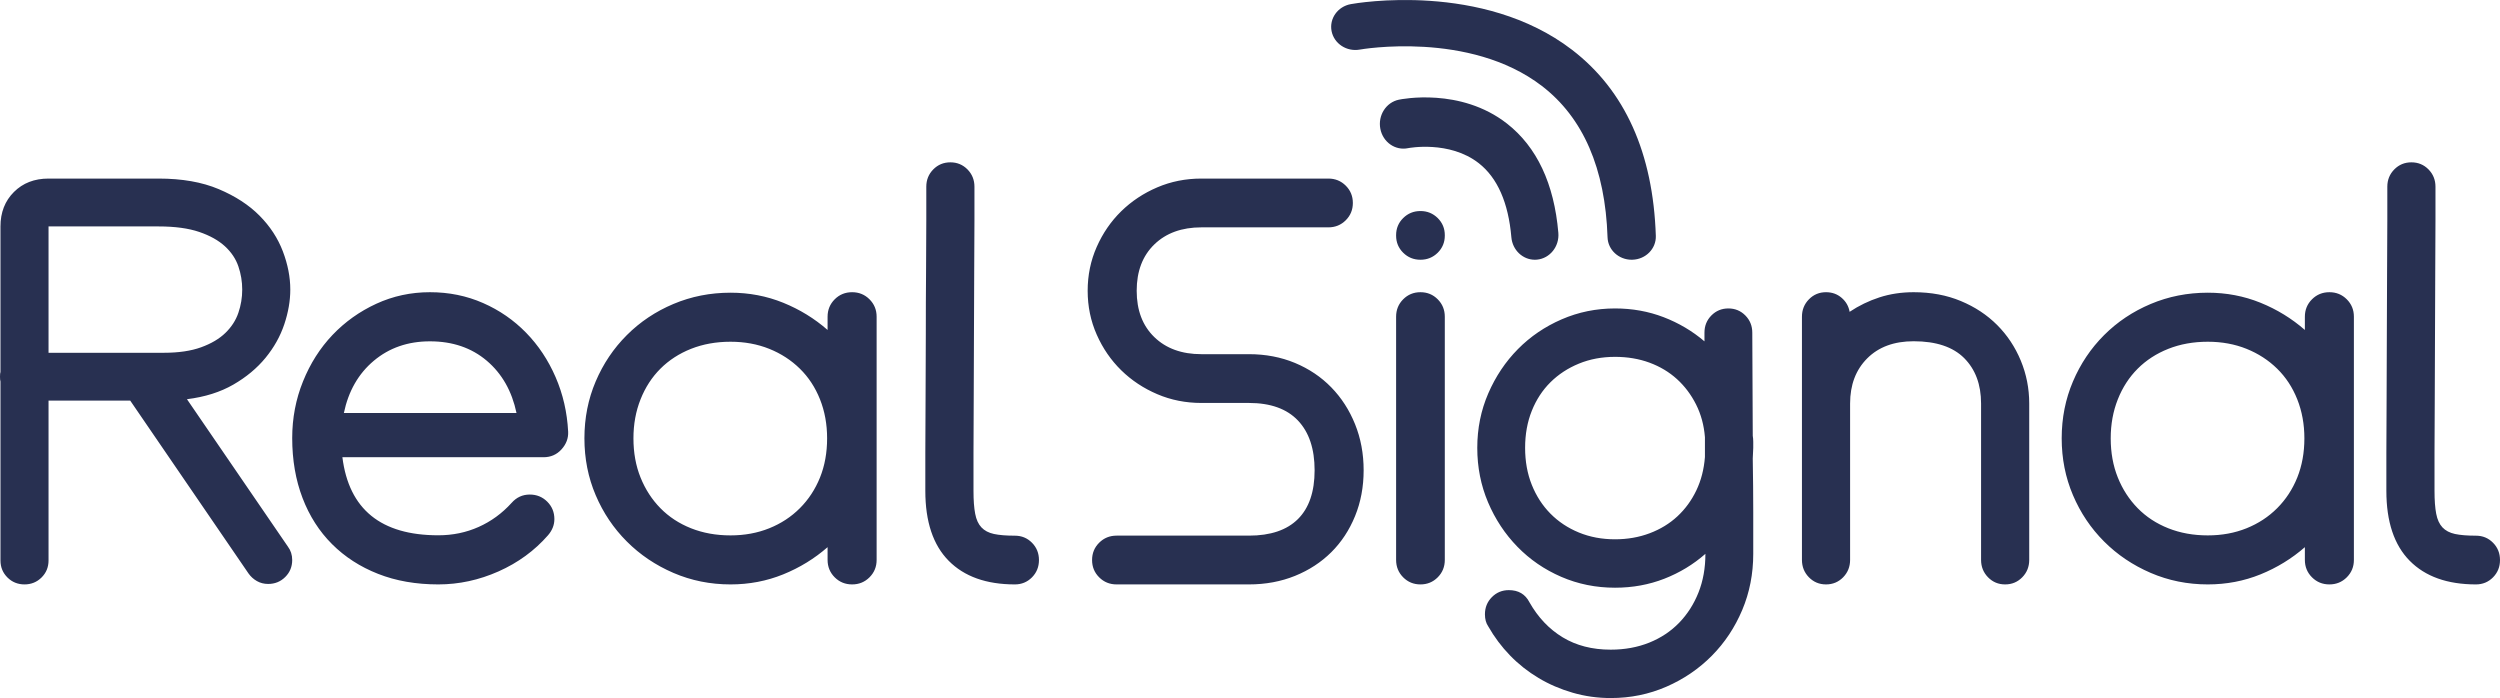 <?xml version="1.0" encoding="UTF-8"?>
<svg width="154px" height="43px" viewBox="0 0 154 43" version="1.1" xmlns="http://www.w3.org/2000/svg" xmlns:xlink="http://www.w3.org/1999/xlink">
    <title>编组</title>
    <g id="web" stroke="none" stroke-width="1" fill="none" fill-rule="evenodd">
        <g id="01-Realsignal-home3" transform="translate(-360, -3972)" fill="#283051">
            <g id="编组-2" transform="translate(0, 3925)">
                <g id="编组" transform="translate(360, 47)">
                    <path d="M9.77,11 C11.211,11 12.444,11.216 13.471,11.649 C14.497,12.081 15.336,12.627 15.987,13.285 C16.638,13.943 17.116,14.675 17.423,15.481 C17.729,16.287 17.882,17.073 17.882,17.839 C17.882,18.528 17.759,19.24 17.512,19.977 C17.265,20.714 16.88,21.402 16.357,22.041 C15.834,22.679 15.173,23.23 14.373,23.692 C13.574,24.153 12.622,24.454 11.517,24.591 L17.734,33.671 C17.911,33.907 18,34.182 18,34.496 C18,34.909 17.857,35.258 17.571,35.543 C17.285,35.828 16.934,35.971 16.52,35.971 C16.263,35.971 16.032,35.912 15.825,35.794 C15.617,35.676 15.444,35.518 15.306,35.322 L8.023,24.679 L2.99,24.679 L2.99,34.526 C2.99,34.938 2.847,35.287 2.561,35.572 C2.274,35.857 1.924,36 1.51,36 C1.095,36 0.744,35.857 0.458,35.572 C0.172,35.287 0.029,34.938 0.029,34.526 L0.029,23.5 C0.009,23.441 -1.42108547e-14,23.343 -1.42108547e-14,23.205 C-1.42108547e-14,23.068 0.009,22.969 0.029,22.91 L0.029,13.948 C0.029,13.084 0.306,12.376 0.859,11.825 C1.411,11.275 2.121,11 2.99,11 L9.77,11 Z M26.484,18 C27.655,18 28.745,18.222 29.756,18.666 C30.766,19.109 31.65,19.72 32.407,20.496 C33.165,21.272 33.771,22.185 34.226,23.234 C34.68,24.282 34.937,25.402 34.998,26.592 C35.018,26.995 34.881,27.358 34.589,27.681 C34.296,28.004 33.927,28.165 33.483,28.165 L21.091,28.165 C21.494,31.371 23.464,32.974 26.999,32.974 C27.888,32.974 28.716,32.803 29.483,32.46 C30.251,32.118 30.928,31.624 31.514,30.978 C31.817,30.635 32.19,30.464 32.634,30.464 C33.058,30.464 33.417,30.61 33.711,30.903 C34.003,31.195 34.15,31.553 34.15,31.976 C34.15,32.339 34.018,32.672 33.756,32.974 C32.927,33.922 31.912,34.664 30.711,35.198 C29.509,35.732 28.271,36 26.999,36 C25.625,36 24.387,35.783 23.288,35.349 C22.186,34.916 21.242,34.306 20.455,33.519 C19.667,32.733 19.06,31.785 18.636,30.676 C18.212,29.566 18,28.336 18,26.985 C18,25.755 18.222,24.59 18.667,23.491 C19.11,22.392 19.717,21.439 20.484,20.632 C21.252,19.826 22.151,19.185 23.181,18.711 C24.211,18.237 25.312,18 26.484,18 Z M26.484,21.026 C25.131,21.026 23.979,21.424 23.03,22.22 C22.08,23.017 21.464,24.091 21.182,25.442 L31.817,25.442 C31.533,24.091 30.923,23.017 29.984,22.22 C29.044,21.424 27.878,21.026 26.484,21.026 Z M9.77,13.948 L2.99,13.948 L2.99,21.731 L10.095,21.731 C11.003,21.731 11.769,21.618 12.39,21.392 C13.012,21.166 13.51,20.872 13.885,20.507 C14.26,20.144 14.527,19.731 14.684,19.269 C14.842,18.808 14.921,18.331 14.921,17.839 C14.921,17.348 14.842,16.872 14.684,16.41 C14.527,15.948 14.25,15.535 13.856,15.171 C13.46,14.808 12.933,14.513 12.272,14.287 C11.61,14.062 10.777,13.948 9.77,13.948 Z M45,32.98 C45.866,32.98 46.661,32.834 47.386,32.542 C48.111,32.25 48.74,31.838 49.273,31.304 C49.807,30.77 50.219,30.141 50.512,29.416 C50.804,28.691 50.95,27.886 50.95,27 C50.95,26.135 50.804,25.334 50.512,24.599 C50.219,23.864 49.807,23.235 49.273,22.712 C48.74,22.188 48.111,21.78 47.386,21.488 C46.661,21.197 45.866,21.051 45,21.051 C44.114,21.051 43.304,21.197 42.568,21.488 C41.834,21.78 41.205,22.188 40.681,22.712 C40.157,23.235 39.75,23.864 39.458,24.599 C39.165,25.334 39.02,26.135 39.02,27 C39.02,27.886 39.165,28.691 39.458,29.416 C39.75,30.141 40.157,30.77 40.681,31.304 C41.205,31.838 41.834,32.25 42.568,32.542 C43.304,32.834 44.114,32.98 45,32.98 L45,32.98 Z M54,34.49 C54,34.913 53.854,35.27 53.562,35.562 C53.27,35.854 52.913,36 52.49,36 C52.067,36 51.709,35.854 51.417,35.562 C51.126,35.27 50.979,34.913 50.979,34.49 L50.979,33.705 C50.174,34.409 49.263,34.968 48.246,35.381 C47.23,35.793 46.148,36 45,36 C43.751,36 42.579,35.763 41.481,35.29 C40.384,34.817 39.428,34.173 38.613,33.357 C37.797,32.542 37.157,31.591 36.694,30.503 C36.231,29.416 36,28.249 36,27 C36,25.752 36.231,24.584 36.694,23.497 C37.157,22.41 37.797,21.458 38.613,20.643 C39.428,19.827 40.384,19.188 41.481,18.725 C42.579,18.262 43.751,18.03 45,18.03 C46.148,18.03 47.23,18.237 48.246,18.649 C49.263,19.062 50.174,19.621 50.979,20.326 L50.979,19.51 C50.979,19.087 51.126,18.73 51.417,18.438 C51.709,18.146 52.067,18 52.49,18 C52.913,18 53.27,18.146 53.562,18.438 C53.854,18.73 54,19.087 54,19.51 L54,34.49 Z M58.543,10 C58.958,10 59.308,10.145 59.596,10.435 C59.882,10.726 60.026,11.081 60.026,11.501 L60.026,13.543 C60.026,14.484 60.021,15.559 60.011,16.77 C60.001,17.981 59.996,19.262 59.996,20.613 C59.996,21.964 59.991,23.266 59.981,24.516 C59.971,25.767 59.967,26.898 59.967,27.909 L59.967,30.236 C59.967,30.816 60.001,31.286 60.071,31.646 C60.139,32.007 60.267,32.287 60.456,32.487 C60.643,32.687 60.901,32.822 61.227,32.893 C61.553,32.963 61.984,32.998 62.517,32.998 C62.932,32.998 63.283,33.143 63.57,33.433 C63.857,33.723 64,34.078 64,34.499 C64,34.919 63.857,35.274 63.57,35.565 C63.283,35.854 62.932,36 62.517,36 C60.757,36 59.398,35.514 58.439,34.544 C57.479,33.573 57,32.137 57,30.236 L57,27.909 C57,26.898 57.005,25.767 57.015,24.516 C57.025,23.266 57.03,21.964 57.03,20.613 C57.03,19.262 57.034,17.981 57.045,16.77 C57.054,15.559 57.06,14.484 57.06,13.543 L57.06,11.501 C57.06,11.081 57.203,10.726 57.49,10.435 C57.776,10.145 58.128,10 58.543,10 M106.468,19 C106.88,19 107.229,19.145 107.513,19.432 C107.798,19.721 107.941,20.073 107.941,20.491 L107.97,26.841 C107.989,26.96 108,27.085 108,27.214 L108,27.587 L107.97,28.242 C107.989,29.415 108,30.518 108,31.552 L108,34.116 C108,35.348 107.774,36.501 107.322,37.574 C106.87,38.647 106.247,39.587 105.452,40.391 C104.656,41.196 103.723,41.832 102.653,42.299 C101.582,42.766 100.438,43 99.22,43 C98.414,43 97.634,42.891 96.878,42.672 C96.122,42.453 95.42,42.151 94.772,41.763 C94.123,41.375 93.539,40.913 93.018,40.376 C92.498,39.84 92.051,39.244 91.678,38.588 C91.54,38.389 91.472,38.14 91.472,37.842 C91.472,37.425 91.614,37.072 91.899,36.784 C92.184,36.496 92.532,36.352 92.945,36.352 C93.534,36.352 93.956,36.6 94.212,37.097 C94.742,38.031 95.424,38.752 96.259,39.258 C97.094,39.765 98.081,40.019 99.22,40.019 C100.084,40.019 100.874,39.874 101.592,39.587 C102.309,39.298 102.922,38.89 103.434,38.364 C103.944,37.837 104.342,37.216 104.626,36.501 C104.911,35.785 105.053,34.99 105.053,34.116 C104.307,34.772 103.462,35.283 102.52,35.651 C101.577,36.018 100.565,36.203 99.486,36.203 C98.307,36.203 97.202,35.979 96.171,35.532 C95.139,35.085 94.241,34.468 93.475,33.683 C92.709,32.898 92.105,31.984 91.663,30.941 C91.221,29.897 91,28.779 91,27.587 C91,26.394 91.226,25.276 91.678,24.232 C92.13,23.189 92.739,22.28 93.505,21.504 C94.271,20.729 95.169,20.118 96.2,19.671 C97.232,19.224 98.326,19 99.486,19 C100.546,19 101.543,19.179 102.476,19.537 C103.408,19.895 104.249,20.391 104.995,21.028 L104.995,20.491 C104.995,20.073 105.137,19.721 105.422,19.432 C105.707,19.145 106.055,19 106.468,19 Z M81.826,11 C82.249,11 82.605,11.145 82.898,11.436 C83.189,11.726 83.336,12.082 83.336,12.502 C83.336,12.923 83.189,13.279 82.898,13.569 C82.605,13.86 82.249,14.005 81.826,14.005 L74.005,14.005 C72.797,14.005 71.831,14.356 71.107,15.056 C70.382,15.758 70.02,16.709 70.02,17.911 C70.02,19.113 70.382,20.065 71.107,20.766 C71.831,21.467 72.797,21.817 74.005,21.817 L76.934,21.817 C77.961,21.817 78.907,21.998 79.772,22.358 C80.638,22.719 81.382,23.22 82.007,23.861 C82.631,24.502 83.119,25.258 83.471,26.129 C83.823,27.001 84,27.947 84,28.969 C84,29.99 83.823,30.932 83.471,31.793 C83.119,32.655 82.631,33.396 82.007,34.017 C81.382,34.637 80.638,35.123 79.772,35.474 C78.907,35.824 77.961,36 76.934,36 L68.782,36 C68.359,36 68.001,35.855 67.71,35.564 C67.417,35.274 67.272,34.918 67.272,34.498 C67.272,34.077 67.417,33.722 67.71,33.431 C68.001,33.141 68.359,32.995 68.782,32.995 L76.934,32.995 C78.262,32.995 79.269,32.655 79.954,31.974 C80.638,31.293 80.98,30.291 80.98,28.969 C80.98,27.647 80.638,26.625 79.954,25.904 C79.269,25.183 78.262,24.822 76.934,24.822 L74.005,24.822 C73.039,24.822 72.133,24.642 71.288,24.281 C70.443,23.921 69.703,23.43 69.068,22.809 C68.434,22.188 67.931,21.457 67.559,20.615 C67.186,19.774 67,18.873 67,17.911 C67,16.949 67.186,16.048 67.559,15.207 C67.931,14.365 68.434,13.634 69.068,13.013 C69.703,12.393 70.443,11.901 71.288,11.541 C72.133,11.18 73.039,11 74.005,11 L81.826,11 Z M87.5,18 C87.92,18 88.275,18.146 88.565,18.438 C88.855,18.73 89,19.087 89,19.51 L89,34.49 C89,34.912 88.855,35.27 88.565,35.562 C88.275,35.854 87.92,36 87.5,36 C87.08,36 86.725,35.854 86.435,35.562 C86.145,35.27 86,34.912 86,34.49 L86,19.51 C86,19.087 86.145,18.73 86.435,18.438 C86.725,18.146 87.08,18 87.5,18 Z M99.486,21.982 C98.68,21.982 97.938,22.121 97.261,22.399 C96.584,22.677 95.999,23.06 95.508,23.547 C95.016,24.034 94.634,24.62 94.359,25.306 C94.084,25.992 93.947,26.752 93.947,27.587 C93.947,28.421 94.084,29.181 94.359,29.867 C94.634,30.553 95.016,31.144 95.508,31.641 C95.999,32.138 96.584,32.526 97.261,32.804 C97.938,33.082 98.68,33.221 99.486,33.221 C100.251,33.221 100.963,33.097 101.622,32.848 C102.279,32.6 102.849,32.252 103.33,31.805 C103.811,31.358 104.199,30.826 104.494,30.21 C104.789,29.594 104.965,28.909 105.024,28.153 L105.024,26.93 C104.965,26.195 104.784,25.525 104.479,24.918 C104.174,24.312 103.782,23.79 103.301,23.353 C102.819,22.916 102.255,22.578 101.607,22.339 C100.959,22.101 100.251,21.982 99.486,21.982 Z M96.843,3.072 C100.096,5.569 101.831,9.424 101.999,14.53 C102.025,15.317 101.38,15.975 100.559,15.999 C100.543,16 100.527,16 100.511,16 C99.711,16 99.05,15.391 99.025,14.62 C98.885,10.385 97.525,7.248 94.981,5.296 C90.523,1.873 83.833,3.041 83.766,3.054 C82.959,3.2 82.18,2.693 82.026,1.92 C81.873,1.146 82.403,0.4 83.211,0.254 C83.54,0.194 91.326,-1.163 96.843,3.072 Z M87.5,13 C87.918,13 88.272,13.145 88.564,13.433 C88.854,13.721 89,14.072 89,14.487 L89,14.513 C89,14.928 88.854,15.28 88.564,15.568 C88.272,15.856 87.918,16 87.5,16 C87.081,16 86.727,15.856 86.436,15.568 C86.145,15.28 86,14.928 86,14.513 L86,14.487 C86,14.072 86.145,13.721 86.436,13.433 C86.727,13.145 87.081,13 87.5,13 Z M92.83,7.612 C94.67,9.051 95.735,11.315 95.994,14.341 C96.066,15.179 95.476,15.918 94.677,15.994 C94.633,15.998 94.589,16 94.545,16 C93.801,16 93.168,15.405 93.1,14.614 C92.917,12.486 92.242,10.951 91.093,10.053 C89.283,8.638 86.765,9.12 86.741,9.126 C85.95,9.292 85.188,8.759 85.029,7.935 C84.87,7.111 85.379,6.308 86.166,6.142 C86.32,6.109 89.963,5.372 92.83,7.612 Z M125,34.49 C125,34.912 124.857,35.27 124.57,35.562 C124.283,35.854 123.932,36 123.516,36 C123.101,36 122.75,35.854 122.464,35.562 C122.177,35.27 122.034,34.912 122.034,34.49 L122.034,24.856 C122.034,23.688 121.687,22.757 120.996,22.062 C120.303,21.368 119.265,21.021 117.881,21.021 C116.675,21.021 115.721,21.373 115.019,22.077 C114.317,22.782 113.966,23.708 113.966,24.856 L113.966,34.49 C113.966,34.912 113.822,35.27 113.537,35.562 C113.249,35.854 112.898,36 112.483,36 C112.068,36 111.717,35.854 111.43,35.562 C111.144,35.27 111,34.912 111,34.49 L111,19.51 C111,19.087 111.144,18.73 111.43,18.438 C111.717,18.146 112.068,18 112.483,18 C112.858,18 113.18,18.116 113.447,18.348 C113.714,18.579 113.877,18.866 113.937,19.208 C114.509,18.826 115.123,18.529 115.776,18.317 C116.428,18.106 117.13,18 117.881,18 C118.949,18 119.918,18.181 120.788,18.544 C121.658,18.906 122.405,19.4 123.027,20.023 C123.65,20.648 124.134,21.378 124.48,22.213 C124.826,23.049 125,23.93 125,24.856 L125,34.49 Z M136,32.98 C136.865,32.98 137.661,32.834 138.386,32.542 C139.111,32.25 139.74,31.838 140.274,31.304 C140.807,30.77 141.22,30.141 141.512,29.416 C141.803,28.691 141.95,27.886 141.95,27 C141.95,26.135 141.803,25.334 141.512,24.599 C141.22,23.864 140.807,23.235 140.274,22.712 C139.74,22.188 139.111,21.78 138.386,21.488 C137.661,21.197 136.865,21.051 136,21.051 C135.114,21.051 134.304,21.197 133.569,21.488 C132.833,21.78 132.205,22.188 131.681,22.712 C131.158,23.235 130.749,23.864 130.458,24.599 C130.166,25.334 130.02,26.135 130.02,27 C130.02,27.886 130.166,28.691 130.458,29.416 C130.749,30.141 131.158,30.77 131.681,31.304 C132.205,31.838 132.833,32.25 133.569,32.542 C134.304,32.834 135.114,32.98 136,32.98 L136,32.98 Z M145,34.49 C145,34.913 144.854,35.27 144.562,35.562 C144.27,35.854 143.913,36 143.49,36 C143.067,36 142.71,35.854 142.418,35.562 C142.126,35.27 141.98,34.913 141.98,34.49 L141.98,33.705 C141.174,34.409 140.263,34.968 139.247,35.381 C138.23,35.793 137.147,36 136,36 C134.752,36 133.579,35.763 132.482,35.29 C131.384,34.817 130.428,34.173 129.612,33.357 C128.797,32.542 128.157,31.591 127.695,30.503 C127.232,29.416 127,28.249 127,27 C127,25.752 127.232,24.584 127.695,23.497 C128.157,22.41 128.797,21.458 129.612,20.643 C130.428,19.827 131.384,19.188 132.482,18.725 C133.579,18.262 134.752,18.03 136,18.03 C137.147,18.03 138.23,18.237 139.247,18.649 C140.263,19.062 141.174,19.621 141.98,20.326 L141.98,19.51 C141.98,19.087 142.126,18.73 142.418,18.438 C142.71,18.146 143.067,18 143.49,18 C143.913,18 144.27,18.146 144.562,18.438 C144.854,18.73 145,19.087 145,19.51 L145,34.49 Z M148.542,10 C148.957,10 149.309,10.145 149.595,10.435 C149.881,10.726 150.025,11.081 150.025,11.501 L150.025,13.543 C150.025,14.484 150.02,15.559 150.011,16.77 C150,17.981 149.996,19.262 149.996,20.613 C149.996,21.964 149.991,23.266 149.981,24.516 C149.971,25.767 149.966,26.898 149.966,27.909 L149.966,30.236 C149.966,30.816 150,31.286 150.07,31.646 C150.139,32.007 150.268,32.287 150.455,32.487 C150.644,32.687 150.9,32.822 151.227,32.893 C151.553,32.963 151.983,32.998 152.517,32.998 C152.932,32.998 153.284,33.143 153.57,33.433 C153.857,33.723 154,34.078 154,34.499 C154,34.919 153.857,35.274 153.57,35.565 C153.284,35.854 152.932,36 152.517,36 C150.757,36 149.397,35.514 148.438,34.544 C147.479,33.573 147,32.137 147,30.236 L147,27.909 C147,26.898 147.004,25.767 147.015,24.516 C147.024,23.266 147.029,21.964 147.029,20.613 C147.029,19.262 147.034,17.981 147.044,16.77 C147.054,15.559 147.059,14.484 147.059,13.543 L147.059,11.501 C147.059,11.081 147.203,10.726 147.489,10.435 C147.776,10.145 148.127,10 148.542,10" id="形状结合"></path>
                </g>
            </g>
        </g>
    </g>
</svg>